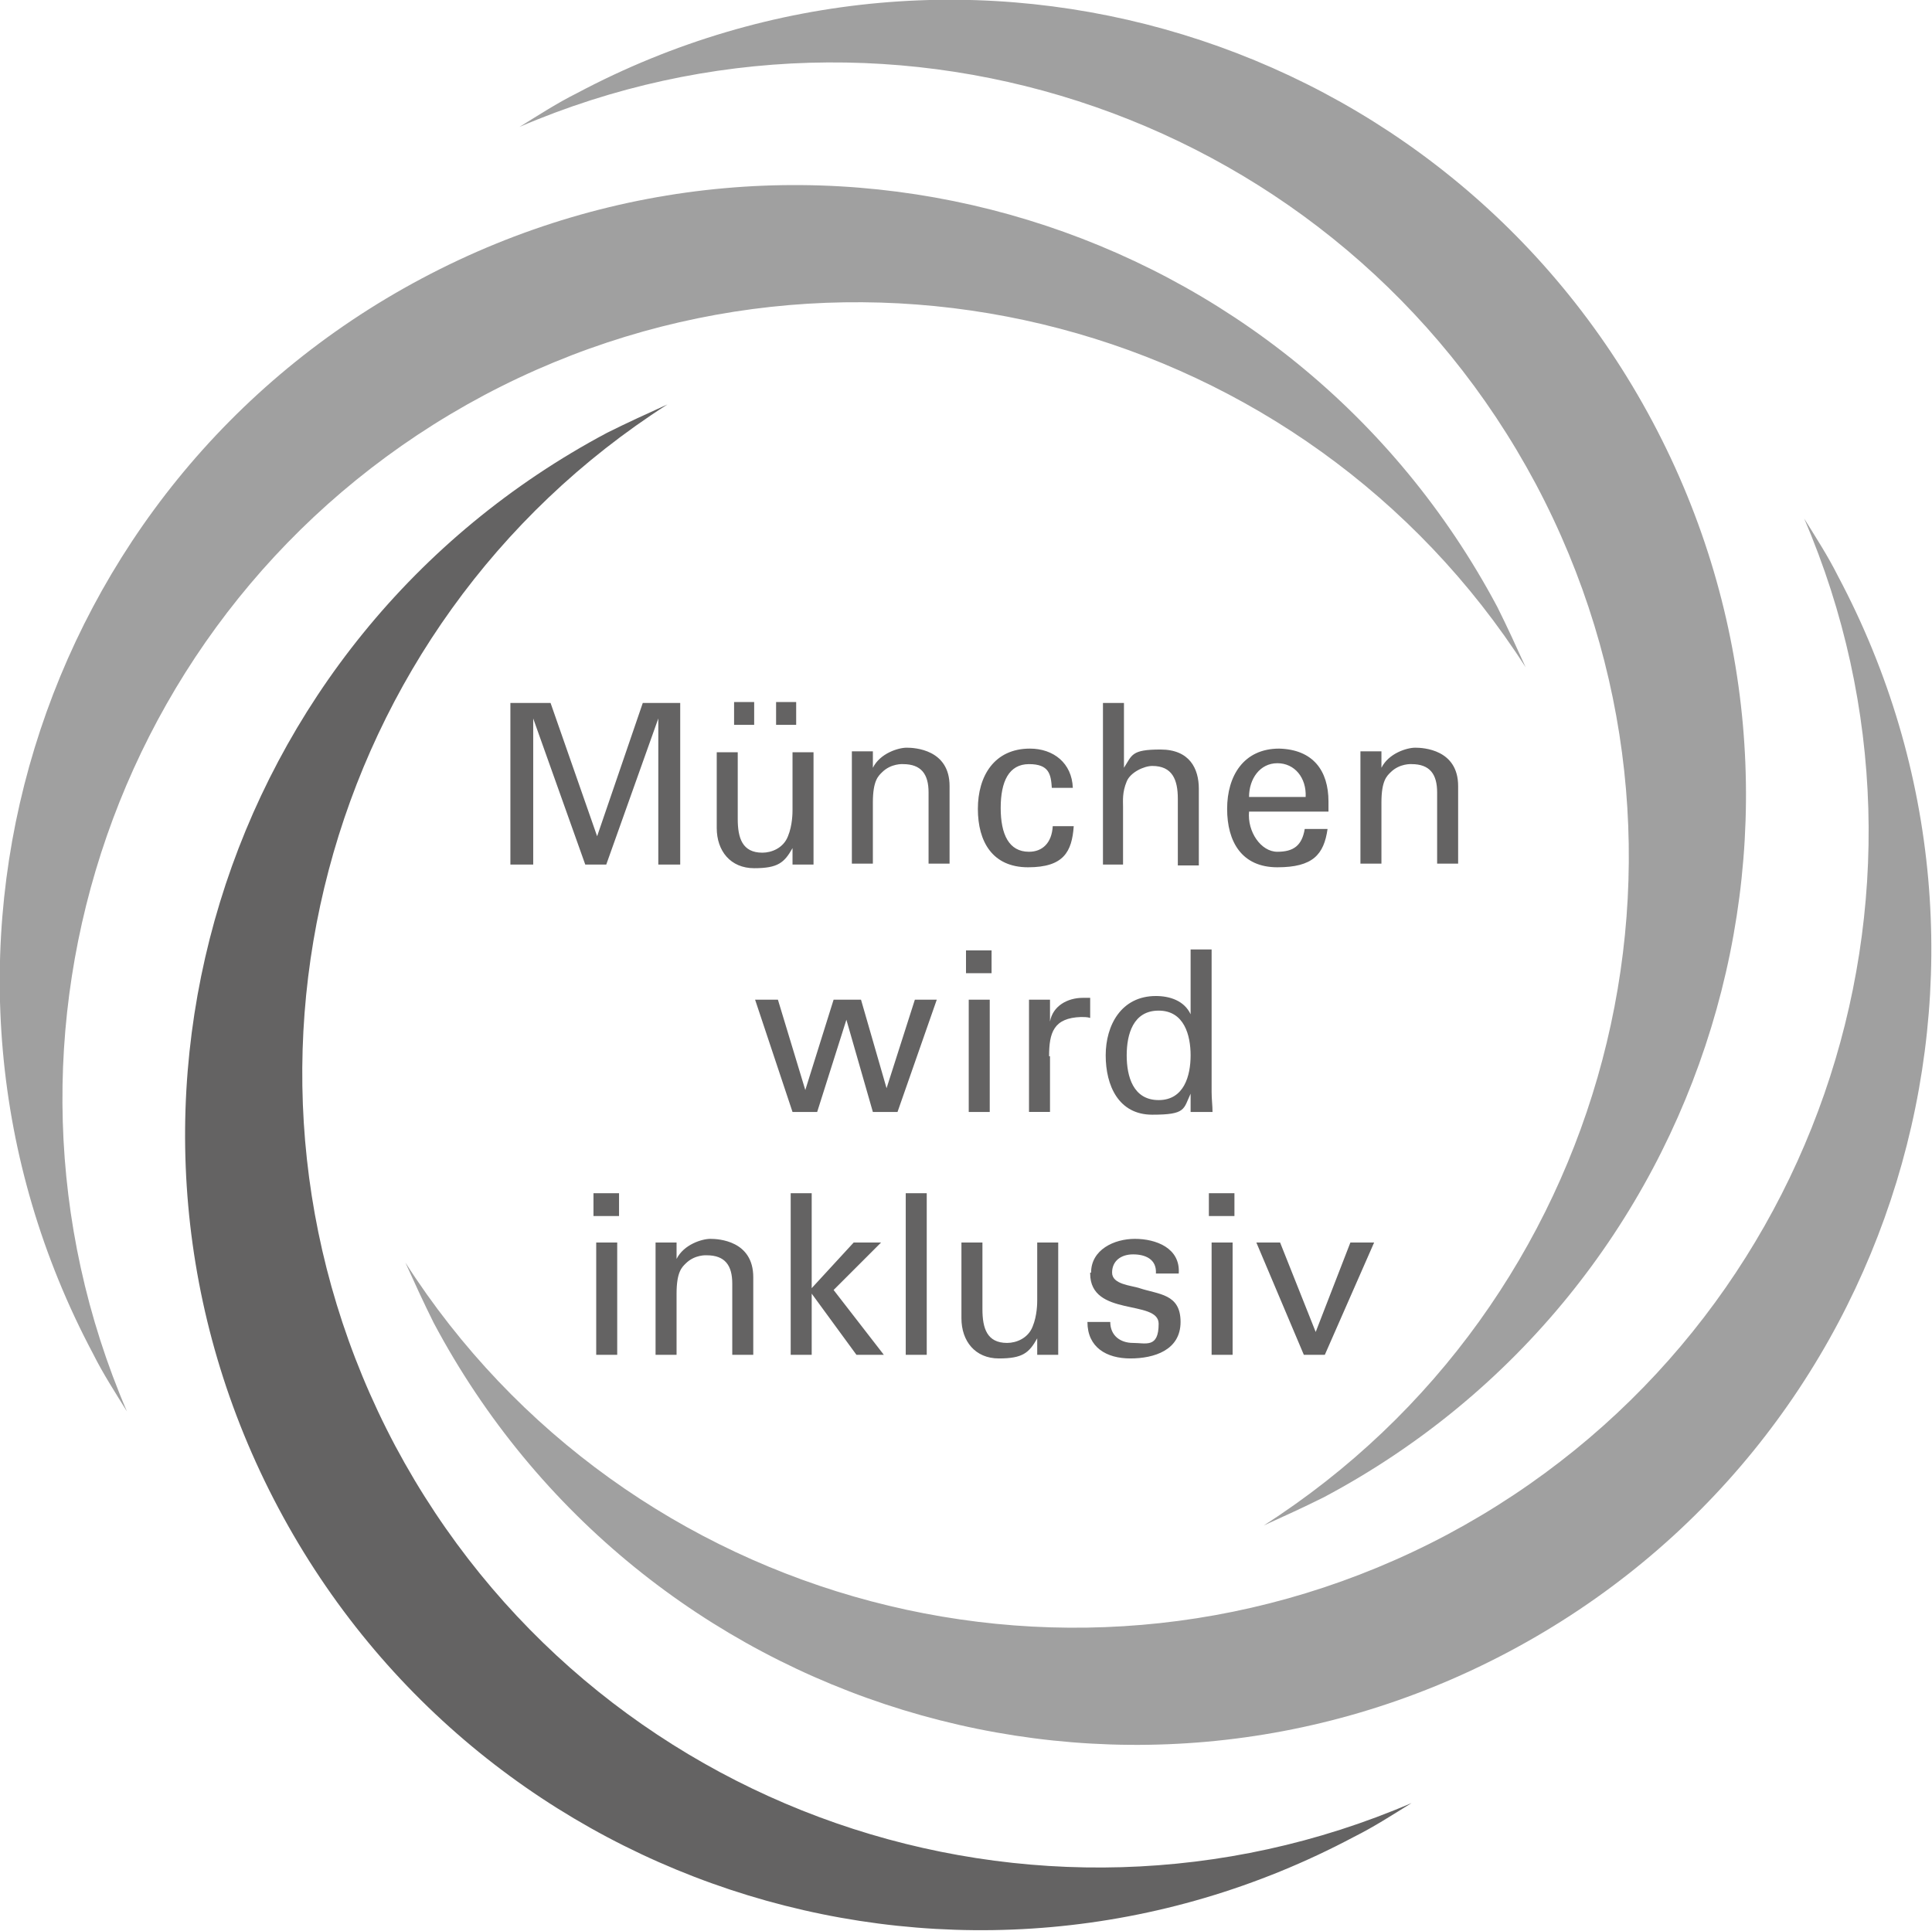 <?xml version="1.0" encoding="UTF-8"?>
<svg xmlns="http://www.w3.org/2000/svg" version="1.1" viewBox="0 0 211.6 211.5">
  <defs>
    <style>
      .cls-1 {
        fill: #a0a0a0;
      }

      .cls-2 {
        fill: #646363;
      }
    </style>
  </defs>
  <!-- Generator: Adobe Illustrator 28.6.0, SVG Export Plug-In . SVG Version: 1.2.0 Build 709)  -->
  <g>
    <g id="Ebene_1">
      <g id="Ebene_1-2" data-name="Ebene_1">
        <path class="cls-1" d="M167.1,73.1c-1-2.2-2-4.4-3.1-6.6C141.4,24,88.7,7.9,46.2,30.5S-12.4,105.8,10.2,148.3c1.1,2.2,2.4,4.2,3.7,6.3-17.7-41.2-1.2-89.8,39.1-111.3,40.3-21.4,89.9-8,114.1,29.8h0Z"/>
        <path class="cls-1" d="M44.4,138.3c1,2.2,2,4.4,3.1,6.6,22.6,42.5,75.3,58.6,117.8,36s58.6-75.3,36-117.8c-1.1-2.2-2.4-4.2-3.7-6.3,17.7,41.2,1.2,89.8-39.1,111.3-40.3,21.4-89.9,8-114.1-29.8h0Z"/>
        <path class="cls-2" d="M73.1,44.3c-2.2,1-4.4,2-6.6,3.1C24,70,7.9,122.7,30.5,165.2s75.3,58.6,117.8,36c2.2-1.1,4.2-2.4,6.3-3.7-41.2,17.7-89.8,1.2-111.3-39.1-21.4-40.3-8-89.9,29.8-114.1h0Z"/>
        <path class="cls-1" d="M138.4,167.1c2.2-1,4.4-2,6.6-3.1,42.5-22.6,58.6-75.3,36-117.8C158.4,3.7,105.7-12.4,63.2,10.2c-2.2,1.1-4.2,2.4-6.3,3.7,41.2-17.7,89.8-1.2,111.3,39.1,21.4,40.3,8,89.9-29.8,114.1h0Z"/>
        <path class="cls-2" d="M67.6,148.4v-12.3h-2.3v12.3h2.3ZM65,133.2h2.8v-2.5h-2.8v2.5h0ZM74.1,136.1h-2.3v12.3h2.3v-6.7c0-2.4.6-2.9,1-3.3,1-1,2.3-.9,2.3-.9,2,0,2.8,1.1,2.8,3.1v7.8h2.3v-8.5c0-4-3.8-4.2-4.7-4.2s-2.9.6-3.7,2.2h0v-1.8h0ZM88.9,148.4v-6.7h0l4.9,6.7h3l-5.5-7.1,5.2-5.2h-3l-4.6,5v-10.4h-2.3v17.7h2.3ZM101.5,148.4v-17.7h-2.3v17.7h2.3ZM113.6,142.4c0,.3,0,1.7-.5,2.9-.5,1.3-1.8,1.8-2.8,1.8-2.2,0-2.7-1.6-2.7-3.7v-7.3h-2.3v8.3c0,2.5,1.5,4.4,4.1,4.4s3.3-.6,4.2-2.2h0v1.8h2.3v-12.3h-2.3v6.3h0ZM119.4,139.5c0,4.8,7.5,2.8,7.5,5.5s-1.4,2.1-2.8,2.1-2.5-.8-2.5-2.3h-2.5c0,2.8,2.1,4,4.7,4s5.5-.9,5.5-4-2.4-3-4.5-3.7c-.9-.3-3-.4-3-1.7s1-2,2.3-2,2.6.5,2.5,2.1h2.5c.2-2.8-2.5-3.8-4.8-3.8s-4.8,1.2-4.8,3.7h-.1ZM135,148.4v-12.3h-2.3v12.3h2.3ZM132.4,133.2h2.8v-2.5h-2.8v2.5h0ZM145.1,148.4l5.4-12.3h-2.6l-3.8,9.8-3.9-9.8h-2.6l5.2,12.3h2.3Z"/>
        <path class="cls-2" d="M100.2,109.5l-3.1,9.7h0l-2.8-9.7h-3l-3.1,9.9h0l-3-9.9h-2.5l4.1,12.3h2.7l3.2-10.1h0l2.9,10.1h2.7l4.3-12.3h-2.4ZM108.4,121.8v-12.3h-2.3v12.3h2.3ZM105.8,106.6h2.8v-2.5h-2.8v2.5h0ZM114.9,115.7c0-2.6.5-4.2,3.5-4.3.3,0,.7,0,1,.1v-2.2h-.8c-1.7,0-3.3.9-3.6,2.6h0v-2.4h-2.3v12.3h2.3v-6.1h-.1ZM123.4,115.6c0-2.3.7-4.9,3.5-4.9s3.5,2.7,3.5,4.9-.7,4.9-3.5,4.9-3.5-2.6-3.5-4.9h0ZM130.4,111.1h0c-.7-1.5-2.3-2-3.8-2-3.8,0-5.5,3.2-5.5,6.5s1.4,6.5,5.1,6.5,3.4-.6,4.2-2.3h0v2h2.4c0-.7-.1-1.4-.1-2.2v-15.6h-2.3v7.1h0Z"/>
        <path class="cls-2" d="M72,94.7h2.5v-17.7h-4.1l-5,14.6h0l-5.1-14.6h-4.4v17.7h2.5v-16h0l5.7,16h2.3l5.7-16h0v16h-.1ZM87.2,79.4v-2.5h-2.2v2.5h2.2ZM82.6,79.4v-2.5h-2.2v2.5h2.2ZM86.8,88.7c0,.3,0,1.7-.5,2.9-.5,1.3-1.8,1.8-2.8,1.8-2.2,0-2.7-1.6-2.7-3.7v-7.3h-2.3v8.3c0,2.5,1.5,4.4,4.1,4.4s3.3-.6,4.2-2.2h0v1.8h2.3v-12.3h-2.3v6.3h0ZM95.6,82.3h-2.3v12.3h2.3v-6.7c0-2.4.6-2.9,1-3.3,1-1,2.3-.9,2.3-.9,2,0,2.8,1.1,2.8,3.1v7.8h2.3v-8.5c0-4-3.8-4.2-4.7-4.2s-2.9.6-3.7,2.2h0v-1.8h0ZM117.5,86.3c-.1-2.7-2.1-4.3-4.7-4.3-3.9,0-5.7,3-5.7,6.6s1.6,6.4,5.5,6.4,4.8-1.7,5-4.5h-2.3c-.1,1.8-1.1,2.8-2.6,2.8-2.2,0-3.1-1.9-3.1-4.8s.9-4.8,3.1-4.8,2.4,1.1,2.5,2.6h2.3ZM123,94.7v-6.3c0-.7-.1-1.6.4-2.8.4-1,1.9-1.7,2.8-1.7,2.2,0,2.8,1.5,2.8,3.6v7.3h2.3v-8.4c0-2.2-1-4.3-4.2-4.3s-3.1.6-4,2h0v-7.1h-2.3v17.7h2.3,0ZM145.5,89v-1.2c0-3.4-1.7-5.7-5.4-5.8-3.9,0-5.7,3-5.7,6.6s1.6,6.4,5.5,6.4,5.1-1.4,5.5-4.2h-2.5c-.3,1.8-1.2,2.5-3,2.5s-3.3-2.2-3.1-4.4h8.7ZM136.8,87.3c0-2,1.2-3.7,3.1-3.7s3.2,1.6,3.1,3.7h-6.2ZM151.3,82.3h-2.3v12.3h2.3v-6.7c0-2.4.6-2.9,1-3.3,1-1,2.3-.9,2.3-.9,2,0,2.8,1.1,2.8,3.1v7.8h2.3v-8.5c0-4-3.8-4.2-4.7-4.2s-2.9.6-3.7,2.2h0v-1.8h0Z"/>
      </g>
    </g>
  </g>
</svg>